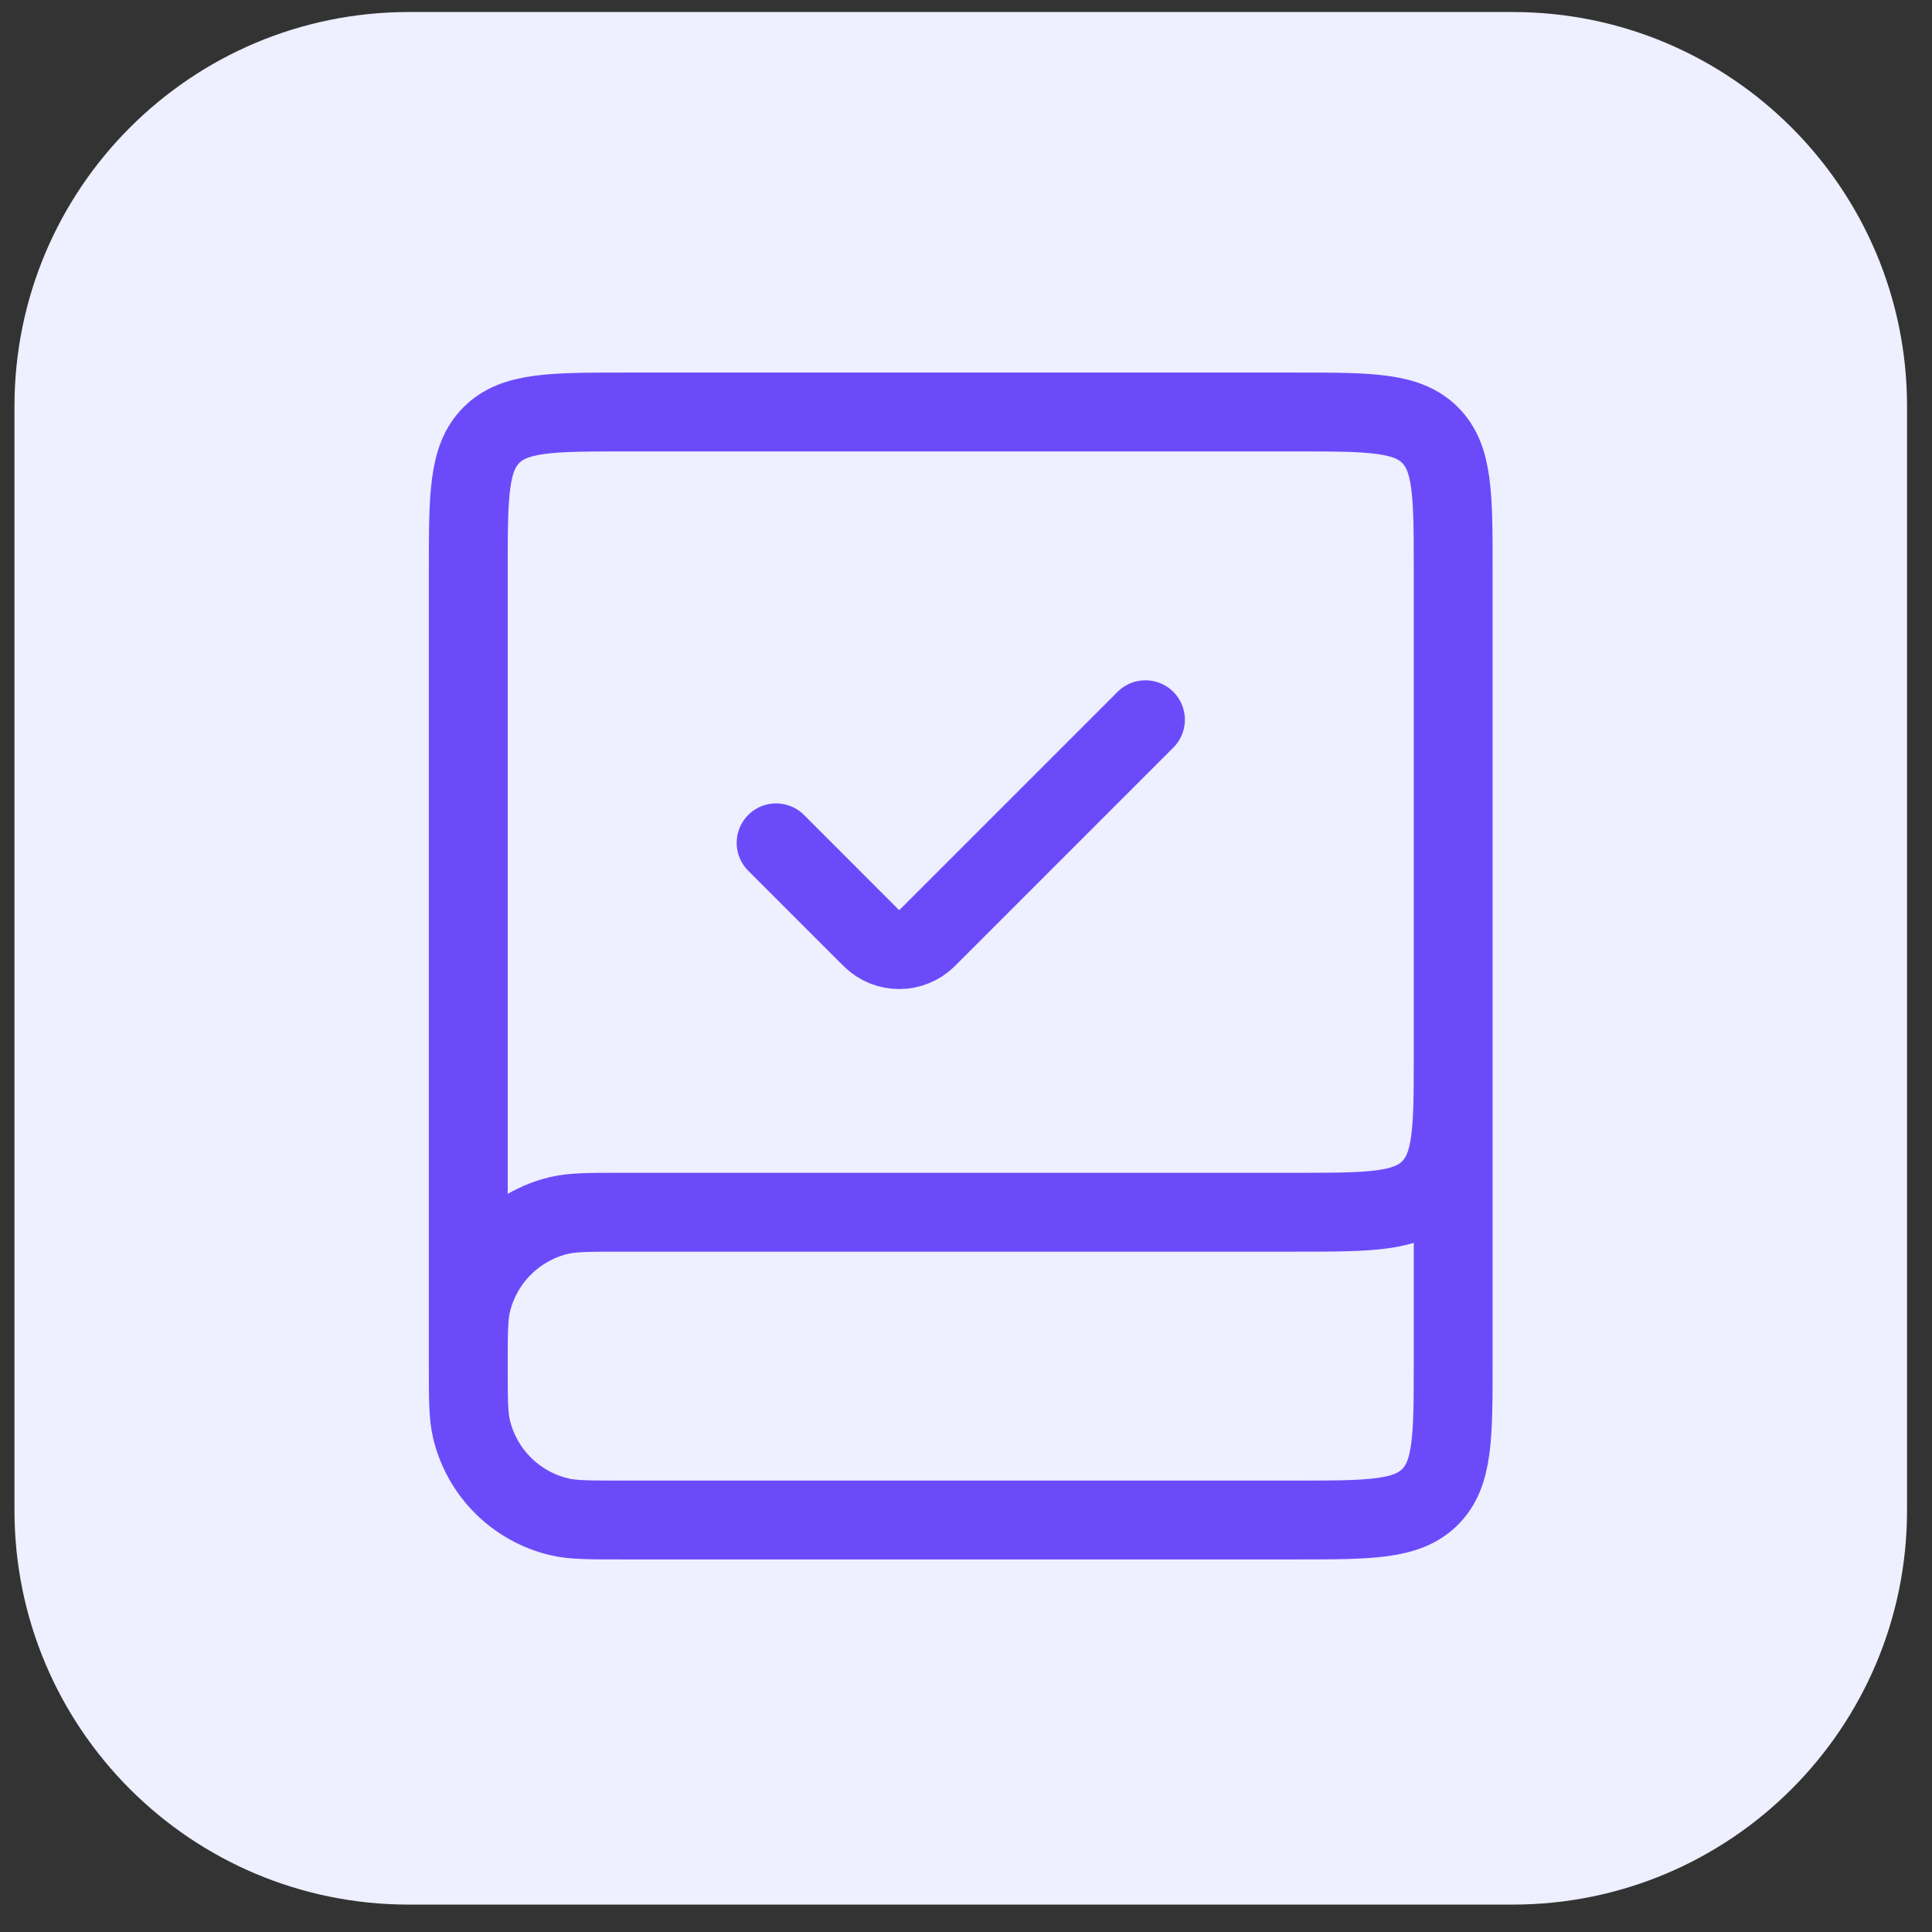 <svg width="49" height="49" viewBox="0 0 49 49" fill="none" xmlns="http://www.w3.org/2000/svg">
<rect x="0" y="0" width="49" height="49" fill="#333333" stroke="none"/>
<g clip-path="url(#clip0_17571_7247)">
<path d="M38.367 0.305H10.367C4.844 0.305 0.367 4.782 0.367 10.305V38.305C0.367 43.828 4.844 48.305 10.367 48.305H38.367C43.89 48.305 48.367 43.828 48.367 38.305V10.305C48.367 4.782 43.89 0.305 38.367 0.305Z" fill="#EEEFFF"/>
<path d="M36.856 24.5V34.551C36.856 36.436 36.856 37.379 36.27 37.965C35.684 38.551 34.742 38.551 32.856 38.551H15.78C14.94 38.551 14.521 38.551 14.174 38.467C13.079 38.203 12.224 37.349 11.96 36.253C11.877 35.907 11.877 35.487 11.877 34.648M11.877 34.648V14.449C11.877 12.564 11.877 11.621 12.463 11.035C13.049 10.449 13.991 10.449 15.877 10.449H32.856C34.742 10.449 35.684 10.449 36.27 11.035C36.856 11.621 36.856 12.564 36.856 14.449V26.745C36.856 28.63 36.856 29.573 36.27 30.159C35.684 30.745 34.742 30.745 32.856 30.745H15.78C14.94 30.745 14.521 30.745 14.174 30.828C13.079 31.092 12.224 31.947 11.96 33.042C11.877 33.389 11.877 33.808 11.877 34.648Z" stroke="#6B4BF9" stroke-width="2"/>
<path d="M19.684 21.376L22.099 23.792C22.489 24.182 23.123 24.182 23.513 23.792L29.051 18.254" stroke="#6B4BF9" stroke-width="2" stroke-linecap="round"/>
</g>
<defs>
<clipPath id="clip0_17571_7247">
<rect width="49" height="49" fill="white"/>
</clipPath>
</defs>
</svg>
